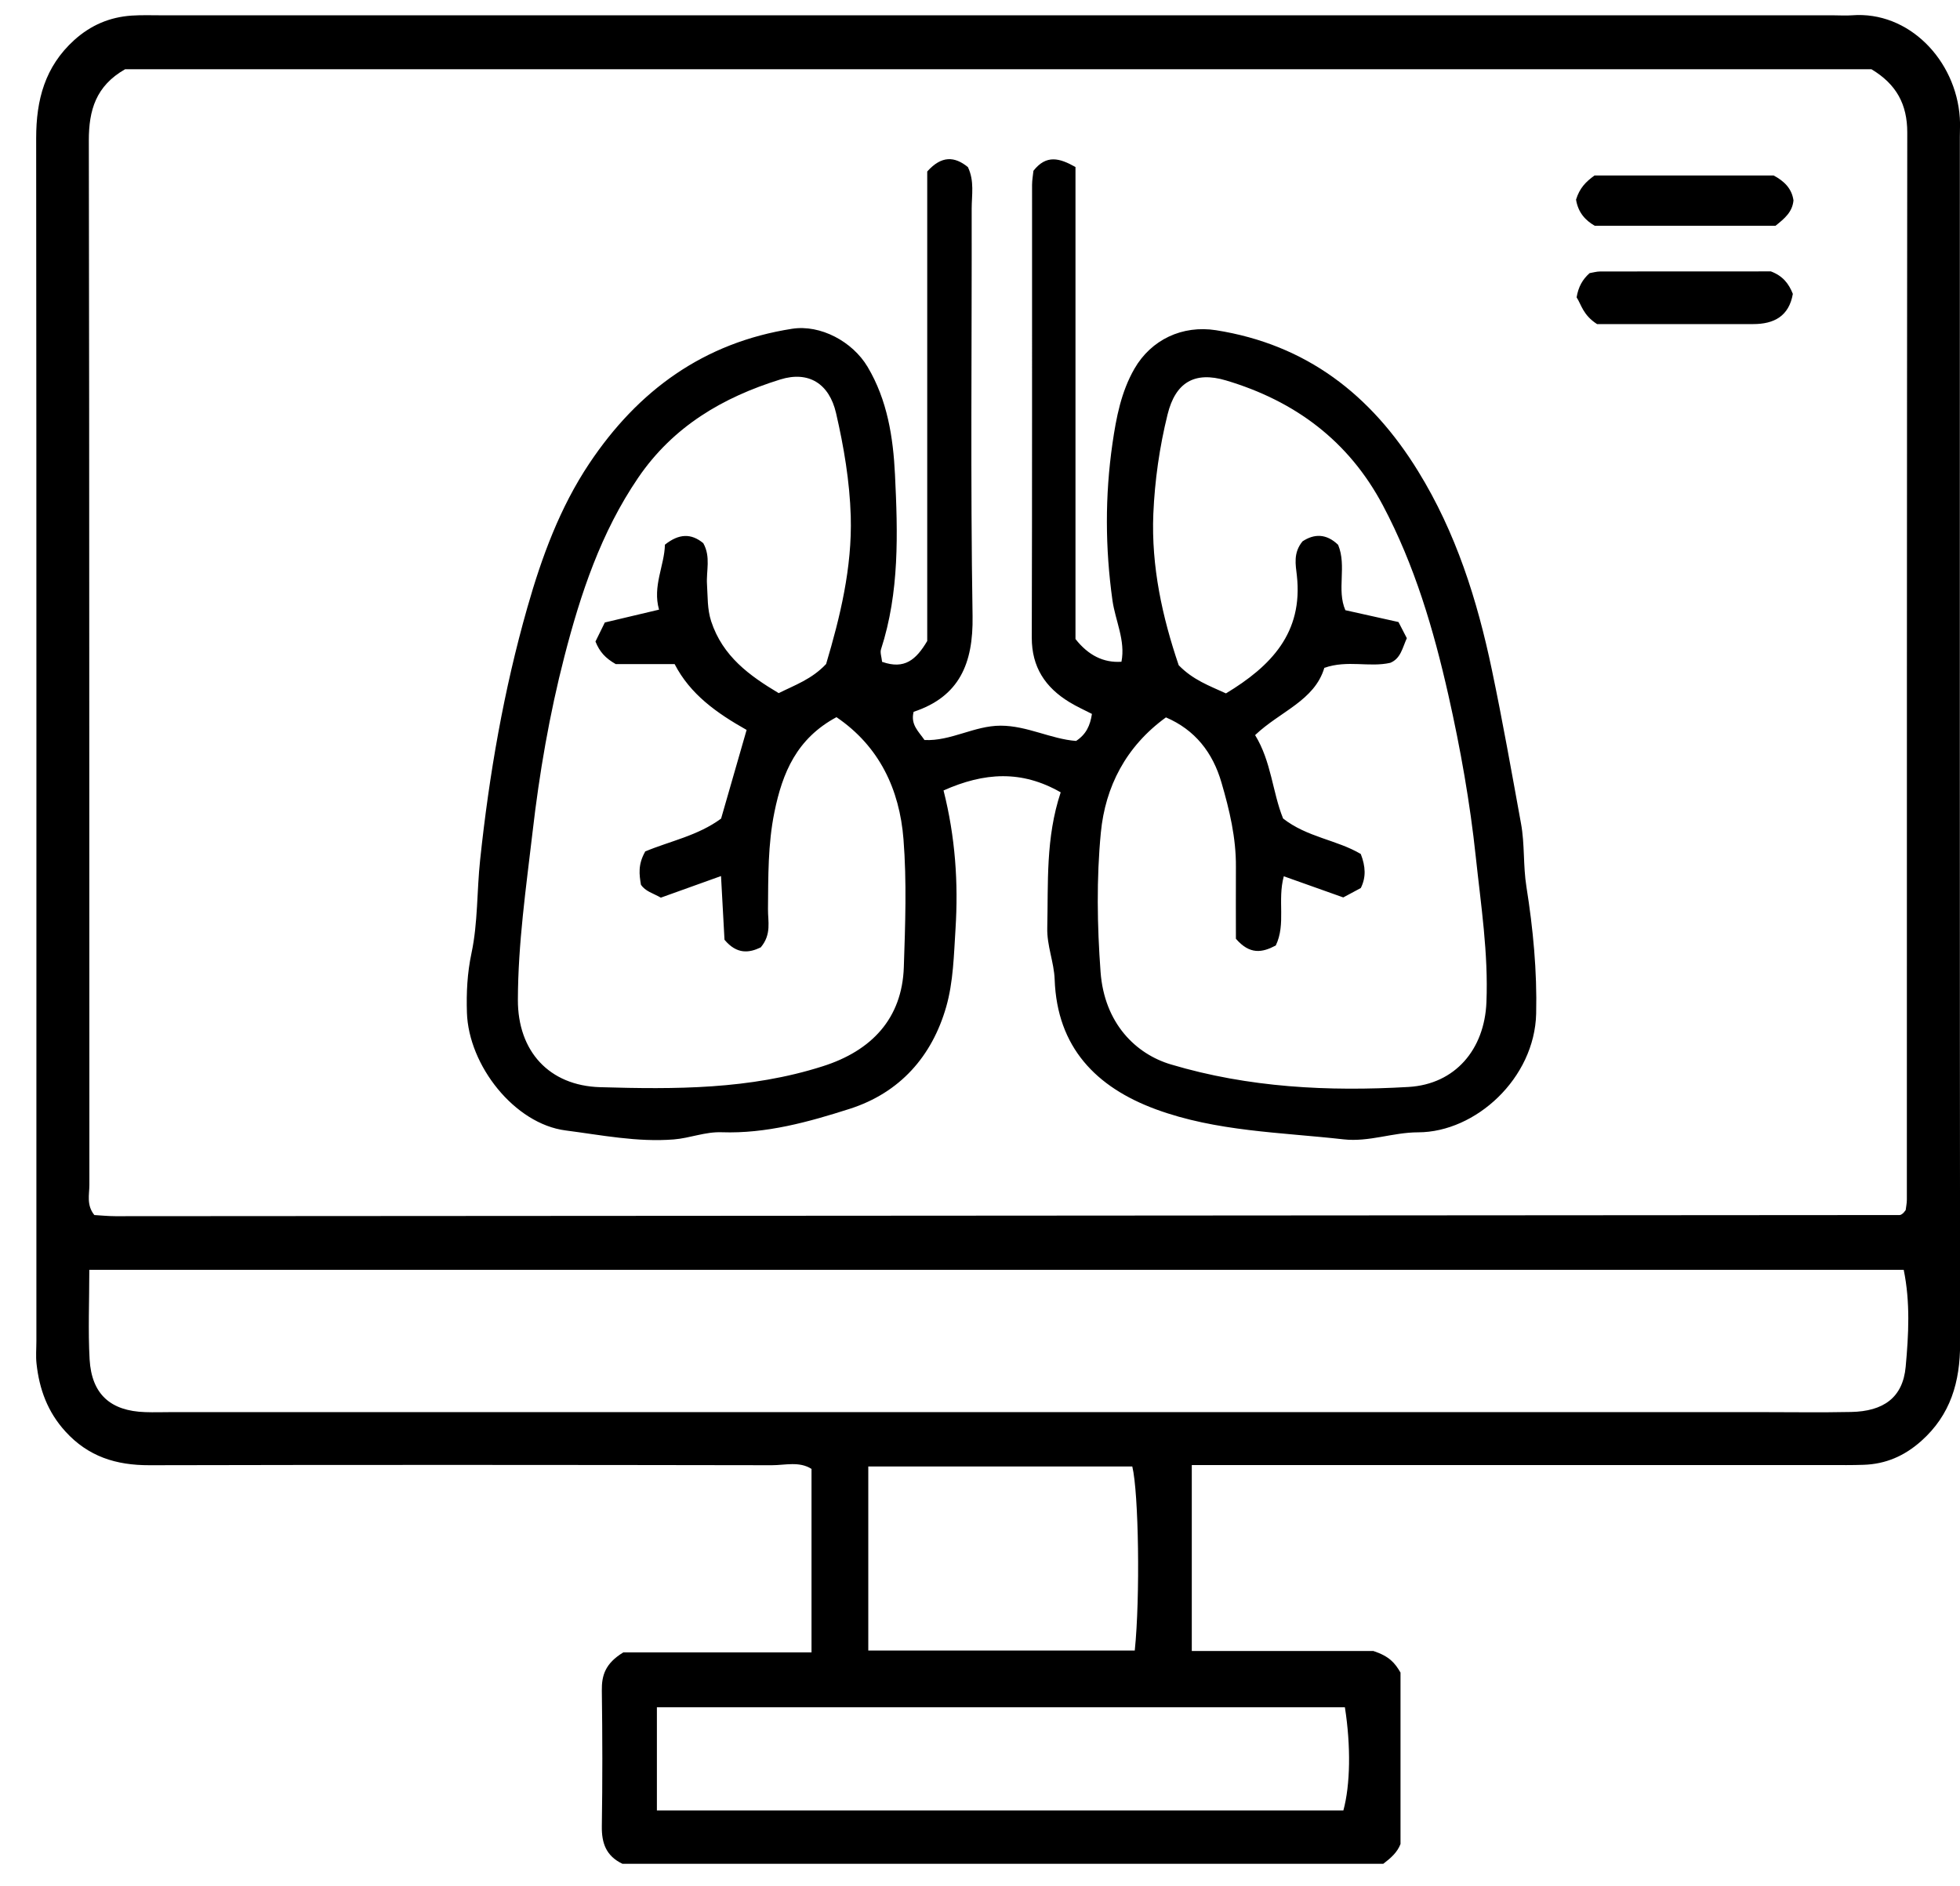 <svg xmlns="http://www.w3.org/2000/svg" width="53" height="51" viewBox="0 0 53 51" fill="none"><path d="M32.227 39.623V44.651H37.136C37.569 44.794 37.718 44.973 37.871 45.235V49.871C37.785 50.097 37.61 50.251 37.406 50.406H16.83C16.387 50.193 16.268 49.846 16.274 49.395C16.293 48.172 16.291 46.947 16.274 45.722C16.268 45.316 16.364 44.988 16.854 44.69H21.944V39.727C21.615 39.516 21.231 39.627 20.872 39.627C15.262 39.618 9.65 39.614 4.04 39.627C3.141 39.629 2.388 39.396 1.768 38.714C1.286 38.185 1.063 37.569 0.988 36.883C0.965 36.681 0.984 36.475 0.984 36.27C0.984 25.428 0.988 14.582 0.978 3.735C0.978 2.702 1.214 1.804 2.006 1.085C2.456 0.679 2.966 0.463 3.558 0.422C3.829 0.404 4.101 0.414 4.375 0.414C19.439 0.414 34.503 0.414 49.567 0.414C49.736 0.414 49.908 0.426 50.077 0.414C51.614 0.293 52.89 1.624 52.995 3.186C53.007 3.356 52.996 3.525 52.996 3.697C52.996 14.576 52.992 25.457 53.003 36.336C53.003 37.371 52.748 38.265 51.949 38.975C51.496 39.378 50.988 39.598 50.39 39.616C50.083 39.627 49.777 39.623 49.471 39.623C43.928 39.623 38.386 39.623 32.843 39.623C32.676 39.623 32.506 39.623 32.227 39.623ZM3.382 1.873C2.592 2.325 2.402 2.98 2.402 3.795C2.419 13.212 2.411 22.627 2.417 32.045C2.417 32.306 2.333 32.59 2.551 32.861C2.727 32.871 2.925 32.892 3.125 32.892C19.206 32.884 35.287 32.871 51.367 32.861C51.396 32.861 51.429 32.839 51.453 32.818C51.48 32.798 51.498 32.767 51.531 32.728C51.541 32.643 51.563 32.543 51.563 32.443C51.563 22.823 51.563 13.202 51.574 3.582C51.574 2.825 51.284 2.28 50.606 1.873H3.382ZM2.415 34.343C2.415 35.211 2.38 35.989 2.423 36.764C2.478 37.708 2.988 38.161 3.927 38.191C4.166 38.2 4.403 38.191 4.642 38.191C18.963 38.191 33.282 38.191 47.603 38.191C48.419 38.191 49.236 38.204 50.053 38.187C50.928 38.171 51.455 37.8 51.531 36.965C51.61 36.103 51.659 35.221 51.478 34.343H2.415ZM36.326 48.964C36.514 48.274 36.532 47.225 36.367 46.174H17.763V48.964H36.326ZM23.479 39.661V44.639H30.685C30.834 43.201 30.791 40.37 30.618 39.661H23.479Z" fill="black"></path><path d="M23.858 17.901C24.456 18.111 24.77 17.848 25.073 17.336V4.638C25.46 4.205 25.812 4.225 26.173 4.519C26.353 4.895 26.275 5.277 26.275 5.644C26.281 9.317 26.24 12.991 26.299 16.662C26.32 17.944 25.942 18.842 24.705 19.251C24.617 19.6 24.84 19.781 24.999 20.014C25.712 20.049 26.344 19.626 27.057 19.626C27.773 19.626 28.419 19.988 29.098 20.039C29.372 19.859 29.478 19.624 29.527 19.308C29.327 19.204 29.113 19.11 28.917 18.989C28.265 18.591 27.898 18.042 27.9 17.242C27.912 13.161 27.906 9.08 27.908 4.999C27.908 4.866 27.935 4.734 27.945 4.619C28.294 4.174 28.651 4.274 29.082 4.517V17.283C29.429 17.725 29.843 17.93 30.325 17.897C30.438 17.323 30.16 16.789 30.082 16.239C29.884 14.821 29.878 13.41 30.082 11.995C30.184 11.293 30.315 10.601 30.676 9.972C31.13 9.184 31.973 8.788 32.883 8.931C35.323 9.317 37.072 10.672 38.346 12.742C39.371 14.404 39.945 16.225 40.341 18.113C40.631 19.494 40.876 20.882 41.129 22.27C41.233 22.833 41.184 23.409 41.276 23.985C41.456 25.114 41.566 26.271 41.539 27.415C41.498 29.162 39.904 30.622 38.346 30.624C37.666 30.624 37.021 30.891 36.331 30.814C34.629 30.622 32.894 30.603 31.26 30.003C29.635 29.405 28.584 28.321 28.519 26.492C28.502 26.018 28.306 25.581 28.319 25.091C28.347 23.879 28.272 22.664 28.682 21.429C27.624 20.823 26.616 20.888 25.514 21.378C25.834 22.644 25.916 23.879 25.838 25.122C25.793 25.828 25.779 26.555 25.587 27.227C25.203 28.57 24.334 29.552 22.982 29.987C21.861 30.346 20.714 30.663 19.52 30.622C19.067 30.605 18.66 30.781 18.221 30.816C17.231 30.895 16.257 30.697 15.294 30.573C13.914 30.395 12.671 28.817 12.626 27.386C12.609 26.851 12.634 26.32 12.75 25.775C12.924 24.957 12.893 24.099 12.983 23.258C13.228 20.943 13.624 18.661 14.261 16.427C14.649 15.066 15.137 13.732 15.933 12.538C17.254 10.558 19.032 9.264 21.418 8.892C22.186 8.772 23.053 9.237 23.46 9.921C23.995 10.819 24.152 11.828 24.201 12.832C24.278 14.418 24.325 16.015 23.823 17.562C23.795 17.65 23.837 17.76 23.854 17.907L23.858 17.901ZM34.694 22.135C35.343 22.646 36.158 22.715 36.797 23.097C36.928 23.436 36.942 23.728 36.797 24.017C36.642 24.101 36.493 24.179 36.323 24.271C35.807 24.087 35.28 23.901 34.715 23.699C34.537 24.352 34.778 24.989 34.498 25.571C34.131 25.765 33.798 25.826 33.42 25.389C33.42 24.793 33.416 24.117 33.42 23.444C33.426 22.66 33.247 21.909 33.03 21.166C32.794 20.351 32.314 19.738 31.528 19.402C30.442 20.19 29.888 21.28 29.768 22.515C29.648 23.76 29.668 25.032 29.76 26.284C29.862 27.678 30.715 28.507 31.663 28.788C33.763 29.415 35.919 29.523 38.087 29.397C39.353 29.323 40.141 28.378 40.194 27.112C40.249 25.783 40.045 24.475 39.906 23.17C39.751 21.709 39.492 20.249 39.167 18.806C38.765 17.023 38.254 15.29 37.395 13.669C36.47 11.922 35.015 10.844 33.153 10.289C32.297 10.033 31.785 10.348 31.573 11.205C31.354 12.089 31.226 12.991 31.187 13.896C31.128 15.323 31.434 16.701 31.873 17.991C32.261 18.391 32.706 18.548 33.151 18.753C34.367 18.018 35.241 17.117 35.068 15.564C35.035 15.272 34.966 14.951 35.221 14.641C35.535 14.433 35.866 14.427 36.184 14.735C36.423 15.31 36.139 15.952 36.38 16.503C36.883 16.615 37.342 16.717 37.816 16.823C37.893 16.974 37.971 17.121 38.042 17.26C37.922 17.521 37.879 17.809 37.595 17.926C37.028 18.056 36.44 17.842 35.811 18.062C35.545 18.951 34.618 19.236 33.939 19.881C34.38 20.598 34.408 21.427 34.696 22.137L34.694 22.135ZM17.439 23.031C18.123 22.744 18.866 22.605 19.499 22.139C19.722 21.363 19.953 20.565 20.189 19.741C19.381 19.285 18.666 18.781 18.242 17.96H16.649C16.372 17.801 16.215 17.632 16.102 17.35C16.174 17.205 16.262 17.027 16.355 16.835C16.845 16.719 17.331 16.605 17.821 16.488C17.64 15.851 17.968 15.296 17.98 14.731C18.362 14.427 18.693 14.422 19.017 14.69C19.226 15.062 19.093 15.441 19.118 15.807C19.14 16.141 19.122 16.468 19.232 16.807C19.544 17.752 20.265 18.273 21.057 18.746C21.496 18.526 21.951 18.371 22.339 17.958C22.715 16.693 23.045 15.355 23.005 13.961C22.976 13.018 22.819 12.087 22.607 11.17C22.423 10.378 21.869 10.023 21.096 10.264C19.546 10.746 18.203 11.532 17.256 12.922C16.249 14.4 15.698 16.062 15.261 17.758C14.859 19.316 14.585 20.904 14.4 22.511C14.224 24.017 14.008 25.518 14.004 27.039C14 28.429 14.847 29.362 16.227 29.403C18.254 29.462 20.273 29.468 22.249 28.837C23.572 28.417 24.393 27.543 24.44 26.159C24.479 25.006 24.521 23.844 24.431 22.697C24.325 21.349 23.778 20.184 22.619 19.396C21.547 19.973 21.159 20.892 20.941 21.964C20.763 22.837 20.775 23.709 20.767 24.587C20.763 24.916 20.869 25.269 20.571 25.622C20.263 25.771 19.928 25.82 19.591 25.416C19.563 24.897 19.532 24.332 19.497 23.693C18.899 23.907 18.372 24.097 17.87 24.277C17.658 24.156 17.452 24.109 17.331 23.926C17.288 23.656 17.245 23.389 17.444 23.035L17.439 23.031Z" fill="black"></path><path d="M42.619 5.395C42.715 5.087 42.877 4.92 43.117 4.746H47.96C48.237 4.893 48.452 5.093 48.497 5.42C48.468 5.732 48.262 5.906 48.011 6.106H43.123C42.883 5.967 42.674 5.759 42.617 5.395H42.619Z" fill="black"></path><path d="M43.186 8.765C42.804 8.52 42.761 8.238 42.633 8.042C42.68 7.758 42.792 7.558 42.984 7.387C43.072 7.373 43.172 7.342 43.272 7.342C44.827 7.34 46.385 7.34 47.886 7.34C48.214 7.464 48.371 7.675 48.48 7.948C48.376 8.548 47.975 8.767 47.4 8.765C45.981 8.763 44.56 8.765 43.184 8.765H43.186Z" fill="black"></path></svg>
